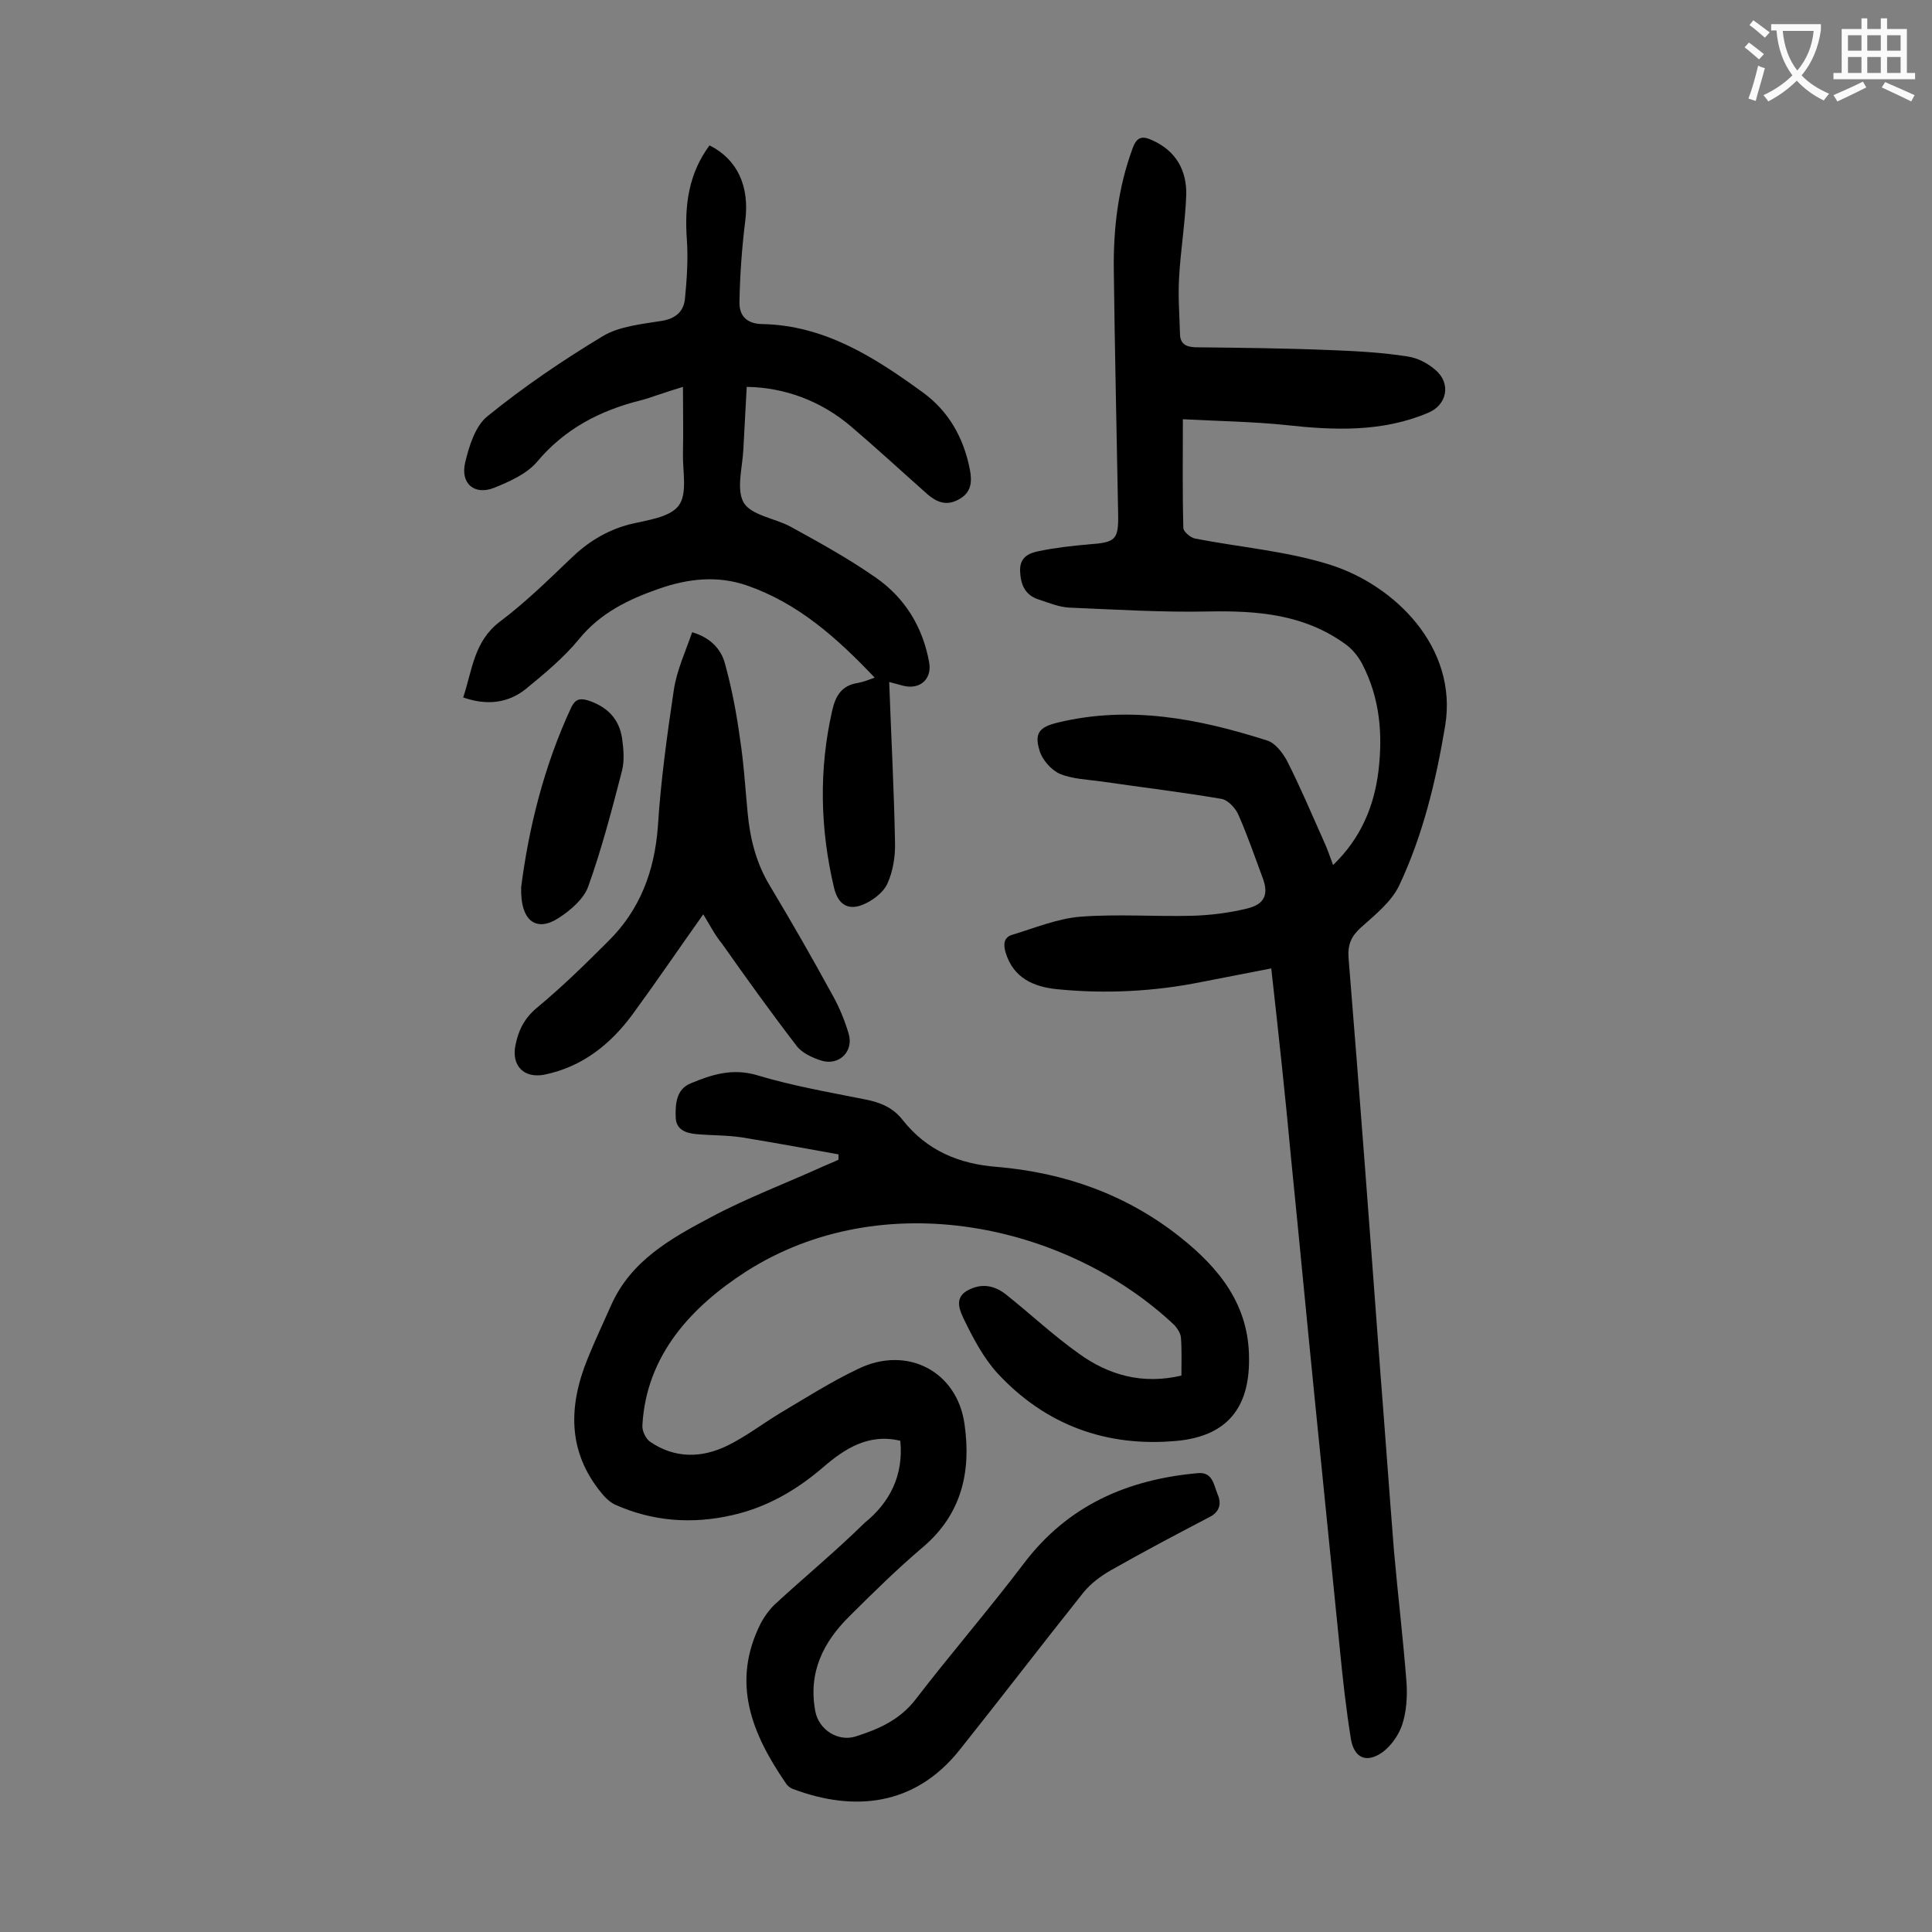 <svg enable-background="new 0 0 400 400" viewBox="0 0 400 400" xmlns="http://www.w3.org/2000/svg"><rect x="0" y="0" width="400" height="400" fill="#808080" stroke="none"/><g fill="#000001"><path d="m263.2 200.5c-5.1 1-9.7 1.9-14.4 2.8-9.9 2-20 2.5-30 1.5-4.8-.5-9-2.3-10.6-7.6-.5-1.7-.4-3.2 1.5-3.7 4.6-1.4 9.2-3.3 13.9-3.7 7.7-.6 15.5 0 23.2-.2 3.8-.1 7.7-.6 11.4-1.5s4.5-3 3.2-6.4c-1.6-4.3-3.1-8.7-5-13-.6-1.4-2.2-3.1-3.5-3.3-8.2-1.4-16.6-2.4-24.8-3.6-2.9-.4-6.1-.5-8.7-1.6-1.8-.8-3.7-3-4.2-4.9-1.1-3.6.1-4.8 3.8-5.7 14.9-3.6 29.2-.8 43.3 3.7 1.7.5 3.2 2.5 4.1 4.1 2.8 5.5 5.2 11.2 7.7 16.8.7 1.5 1.2 3 1.9 4.9 5.8-5.6 8.5-12.2 9.4-19.5.9-7.6.3-15-3.3-22-.8-1.6-2.1-3.2-3.5-4.2-8.5-6.2-18.2-7-28.4-6.8-9.6.2-19.2-.4-28.8-.8-2.1-.1-4.3-1-6.4-1.7-2.8-.9-3.7-3.1-3.8-5.9-.1-2.9 1.9-3.7 3.9-4.1 3.4-.7 6.9-1.1 10.4-1.4 5.4-.4 6.1-.9 6-6.2-.3-16.9-.7-33.8-.9-50.7-.1-8.5.9-17 3.9-25.1.9-2.5 2.1-2.6 4.2-1.6 4.8 2.2 7 6.2 6.9 11.2-.2 5.8-1.2 11.6-1.5 17.5-.2 3.7.1 7.5.2 11.2 0 2.1 1.1 2.8 3.1 2.9 9.5.1 19 .2 28.5.6 5.2.2 10.4.5 15.5 1.3 2.1.3 4.2 1.4 5.8 2.8 3.3 2.8 2.4 7.3-1.6 8.9-9.5 4-19.4 3.6-29.4 2.5-6.7-.7-13.6-.8-21.3-1.2 0 8.2-.1 15.3.1 22.5 0 .8 1.5 2 2.4 2.2 9.3 1.8 19 2.6 27.9 5.4 13.4 4.2 26.6 17.1 23.9 33.4-1.9 11.4-4.6 22.6-9.5 33-1.6 3.4-5 6.1-7.9 8.7-2 1.8-2.8 3.5-2.6 6.3 2.3 28.2 4.4 56.4 6.5 84.7 1 12.7 1.9 25.4 2.9 38 .8 9.1 1.9 18.2 2.6 27.3.2 2.9 0 6.1-.9 8.8-.7 2.1-2.3 4.4-4.1 5.7-3.3 2.3-5.8 1.2-6.5-2.7-1-6.2-1.7-12.5-2.3-18.7-1.7-16.9-3.4-33.9-5.1-50.8s-3.3-33.9-5-50.8c-1.2-13-2.6-25.9-4.1-39.3z"/><path d="m186.4 298.3c-6.6-1.6-11.6 1.7-16 5.5-5.6 4.8-11.7 8.3-18.8 9.9-8.3 1.9-16.5 1.3-24.3-2.2-1-.5-2-1.4-2.7-2.3-7.2-8.7-6.9-18.2-2.9-28 1.5-3.7 3.2-7.3 4.8-10.9 4.1-9.3 12.4-13.9 20.7-18.3 7.5-4 15.5-7 23.2-10.5 1.1-.5 2.2-.9 3.2-1.4 0-.4 0-.8 0-1.1-6.6-1.2-13.2-2.4-19.9-3.5-3.2-.5-6.4-.4-9.6-.7-2.1-.2-4.1-.9-4.2-3.4-.1-2.8.1-5.9 3.1-7.1 4.3-1.8 8.6-3.2 13.7-1.7 7.3 2.2 14.8 3.5 22.3 5 3.2.6 5.9 1.7 7.9 4.3 5 6.3 11.6 9.1 19.6 9.7 13.9 1.2 26.7 5.7 37.8 14.5 8.2 6.5 14.3 14.1 14.3 25.2.1 10.2-4.6 16-14.8 17-14.6 1.4-27.3-3.2-37.3-14-2.9-3.2-5-7.2-6.9-11.1-.8-1.7-2.1-4.3.5-5.9 2.9-1.7 5.7-1.3 8.3.8 5 4 9.7 8.4 14.9 12.1 6.2 4.5 13.2 6.5 21.3 4.6 0-2.6.1-5.3-.1-7.9-.1-.9-.7-1.8-1.3-2.5-22.2-21-60.4-29.3-88.8-11.1-11 7.1-20.6 17.1-21.4 31.8-.1 1.1.7 2.8 1.6 3.4 5.1 3.5 10.7 3.4 16 .8 3.7-1.8 7.1-4.4 10.7-6.6 5.4-3.2 10.7-6.6 16.4-9.3 10.1-4.9 20.5.5 22 11.5 1.4 9.8-.6 18.6-8.6 25.4-5.3 4.5-10.3 9.4-15.2 14.3-5.5 5.4-8.6 11.7-7.1 19.7.7 3.8 4.7 6.4 8.4 5.2 4.7-1.5 9.1-3.4 12.4-7.7 7.3-9.5 15.1-18.5 22.3-28 9.1-12.1 21.5-17.5 36.1-18.8 3.1-.3 3.3 2.5 4.1 4.4.8 1.8.5 3.6-1.7 4.7-6.9 3.6-13.7 7.2-20.4 11-2.1 1.2-4.1 2.7-5.6 4.5-8.7 10.9-17.1 21.9-25.8 32.8-9.3 11.6-21.9 12.7-34.4 8-.6-.2-1.2-.7-1.5-1.2-7-10.2-11.4-20.8-5.2-33.1.8-1.5 1.9-3 3.1-4.1 6.1-5.6 12.5-10.9 18.4-16.7 5.2-4.2 8.1-9.8 7.4-17z"/><path d="m184.1 141.2c.4 11.3 1 22.2 1.2 33.1.1 2.9-.4 6.1-1.6 8.7-.9 1.9-3.2 3.6-5.3 4.4-3 1.1-4.9-.3-5.7-3.5-2.9-12.2-3.2-24.5-.4-36.8.7-3.1 2-5.2 5.3-5.7 1.1-.2 2.1-.6 3.5-1.1-7.8-8.2-15.8-15.4-26.5-19.1-6.1-2.1-12.2-1.4-18.2.7-6.3 2.2-12.1 5-16.5 10.4-3.2 3.9-7.2 7.2-11.1 10.4-3.7 2.9-8 3.4-12.9 1.7 1.9-5.7 2.2-11.6 7.6-15.7 5.2-3.9 9.9-8.5 14.6-13 3.5-3.4 7.3-5.8 12.1-7.1 3.6-.9 8.4-1.4 10.3-3.9s.8-7.2.9-10.9c.1-4.4 0-8.8 0-13.7-1.7.5-3.5 1.1-5.3 1.7-1.2.4-2.3.8-3.5 1.1-8.4 2.1-15.7 5.9-21.4 12.7-2.1 2.5-5.7 4.1-8.9 5.4-4.1 1.6-7-.9-6-5.2.8-3.4 2.1-7.6 4.6-9.6 7.5-6.1 15.6-11.6 23.9-16.6 3.5-2.1 8.2-2.5 12.4-3.2 2.8-.5 4.3-2 4.6-4.4.4-4.1.7-8.4.4-12.5-.5-7.1.4-13.6 4.7-19.4 5.8 2.9 8.3 8.5 7.4 15.6-.7 5.6-1.1 11.2-1.2 16.7-.1 3 1.5 4.7 4.9 4.7 12.8.3 23.1 6.9 33 14.1 5.4 3.9 8.5 9.4 9.8 16 .5 2.6.3 4.8-2.3 6.2-2.5 1.4-4.5.6-6.4-1-5.3-4.7-10.5-9.5-15.9-14.1-6.2-5.3-13.8-8.1-21.6-8.2-.2 4.3-.5 8.7-.7 13-.2 3.8-1.5 8.3.1 11 1.6 2.6 6.4 3.2 9.6 4.9 6 3.3 12 6.6 17.6 10.5 6.1 4.2 9.9 10.3 11.2 17.8.5 3.3-1.9 5.5-5.3 4.7-1.1-.3-2.3-.6-3-.8z"/><path d="m145.6 189.3c-5.1 7.2-9.8 14.1-14.7 20.8-4.6 6.2-10.4 10.8-18.2 12.4-4.2.8-6.8-1.8-6-6 .6-3.1 1.8-5.6 4.4-7.8 5.2-4.3 10-9 14.8-13.8 6.6-6.5 9.6-14.5 10.3-23.7.6-9.5 1.9-18.9 3.3-28.3.6-4.1 2.4-7.9 3.8-12 3.8 1.1 6 3.5 6.8 6.5 1.4 5.1 2.4 10.3 3.1 15.5.8 5.1 1.1 10.3 1.6 15.5.5 5.3 1.8 10.4 4.6 15 4.5 7.5 8.8 15 13 22.7 1.4 2.5 2.5 5.2 3.3 7.9 1.1 3.6-1.9 6.7-5.6 5.6-1.9-.6-4.1-1.6-5.2-3.1-5.3-6.9-10.4-14-15.4-21.1-1.5-1.8-2.6-4-3.9-6.1z"/><path d="m107.9 183.7c1.5-11.8 4.6-24.9 10.4-37.3.8-1.6 1.7-1.9 3.4-1.4 4 1.3 6.5 3.8 7.1 7.9.3 2.2.5 4.5 0 6.6-2.1 8.1-4.2 16.2-7 24-.9 2.6-3.7 5-6.2 6.6-4.5 2.9-7.9.7-7.7-6.4z"/></g><path d="m362.1 8.8c1.1.8 2.1 1.6 3.1 2.4l-1 1.1c-1.3-1.1-2.3-2-3-2.5zm1.9 4.8c.5.2.9.4 1.4.5-.6 2.3-1.3 4.5-1.9 6.8l-1.5-.5c.8-2.1 1.4-4.3 2-6.8zm-1-9.4c1.3.9 2.4 1.8 3.4 2.5l-1 1.1c-1.4-1.2-2.4-2.1-3.2-2.6zm3.7 2.2v-1.4h10.3v1.2c-.5 3.6-1.8 6.8-4 9.4 1.5 1.6 3.4 2.8 5.7 3.8-.3.4-.7.8-1.1 1.4-2.3-1.1-4.1-2.5-5.6-4.1-1.6 1.6-3.6 3.1-5.9 4.3-.3-.5-.7-.9-1-1.3 2.4-1.1 4.4-2.5 6-4.1-1.9-2.5-3-5.6-3.3-9.3h-1.1zm8.8 0h-6.4c.3 3.3 1.3 6 3 8.2 2-2.3 3.1-5.1 3.4-8.2z" fill="#fafafb"/><path d="m385.3 3.8h1.3v2.2h2.8v-2.2h1.3v2.2h4.1v9.1h1.7v1.3h-16.9v-1.3h1.7v-9.1h4.1v-2.2zm.4 13.1.7 1.2c-1.8.9-3.8 1.9-6 2.9-.2-.4-.5-.8-.8-1.3 2.3-1 4.3-1.9 6.1-2.8zm-3.1-6.4h2.8v-3.2h-2.8zm0 4.6h2.8v-3.3h-2.8zm4-4.6h2.8v-3.2h-2.8zm0 4.6h2.8v-3.3h-2.8zm3.7 1.9c2.1.9 4.1 1.8 6.1 2.7l-.7 1.3c-2.2-1.1-4.2-2-6.1-2.9zm3.2-9.7h-2.8v3.2h2.8zm-2.8 7.8h2.8v-3.3h-2.8z" fill="#fafafb"/></svg>